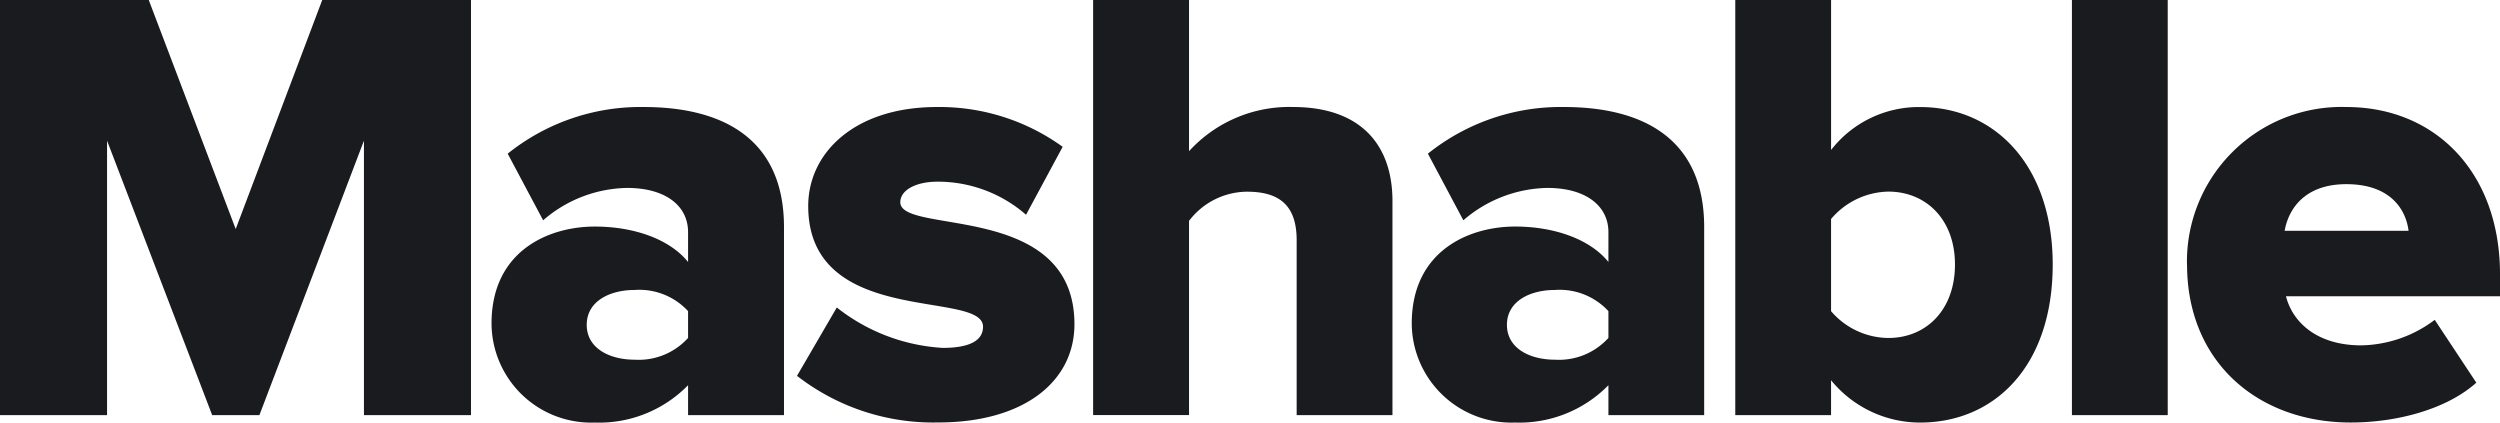<svg viewBox="0 0 152.731 25.814" height="25.814" width="152.731" xmlns="http://www.w3.org/2000/svg" id="Mashable_Logo">
  <path fill="#1a1b1f" transform="translate(0)" d="M19.686,0,14.4,13.992,9.088,0H0V25.36H6.54V8.594L12.962,25.36h2.886L22.234,8.594V25.36h6.54V0Z" data-name="Path 192" id="Path_192"></path>
  <path fill="#1a1b1f" transform="translate(13.774 2.999)" d="M28.262,17.648V16.009A4.047,4.047,0,0,0,25,14.716c-1.522,0-2.93.687-2.93,2.13s1.408,2.13,2.93,2.13a4.068,4.068,0,0,0,3.263-1.33Zm0,4.711V20.534a7.589,7.589,0,0,1-5.7,2.282,6.086,6.086,0,0,1-6.307-6.049c0-4.445,3.492-5.925,6.307-5.925,2.439,0,4.6.794,5.7,2.165V11.182c0-1.6-1.363-2.7-3.724-2.7a8.013,8.013,0,0,0-5.13,1.977L17.242,6.39a12.956,12.956,0,0,1,8.321-2.851c4.41,0,8.559,1.639,8.559,7.34V22.361h-5.86Z" data-name="Path 193" id="Path_193"></path>
  <path fill="#1a1b1f" transform="translate(22.334 2.999)" d="M26.355,19.965l2.433-4.179a11.512,11.512,0,0,0,6.466,2.468c1.746,0,2.468-.5,2.468-1.293,0-2.28-10.68.074-10.68-7.375,0-3.233,2.814-6.047,7.865-6.047a12.857,12.857,0,0,1,7.68,2.431l-2.237,4.151a8.194,8.194,0,0,0-5.4-2.021c-1.371,0-2.282.534-2.282,1.256,0,2.014,10.638-.074,10.638,7.454,0,3.492-3.074,6-8.321,6a13.555,13.555,0,0,1-8.631-2.851" data-name="Path 194" id="Path_194"></path>
  <path fill="#1a1b1f" transform="translate(30.633)" d="M48.583,25.36V14.669c0-2.235-1.177-2.958-3.046-2.958a4.488,4.488,0,0,0-3.529,1.783V25.358h-5.86V0h5.86V9.237a8.286,8.286,0,0,1,6.344-2.7c4.186,0,6.084,2.357,6.084,5.742V25.36H48.583Z" data-name="Path 195" id="Path_195"></path>
  <path fill="#1a1b1f" transform="translate(39.562 2.999)" d="M58.7,17.648V16.009a4.055,4.055,0,0,0-3.27-1.293c-1.522,0-2.93.687-2.93,2.13s1.408,2.13,2.93,2.13a4.076,4.076,0,0,0,3.27-1.33Zm0,4.711V20.534A7.6,7.6,0,0,1,53,22.815a6.091,6.091,0,0,1-6.315-6.049c0-4.445,3.5-5.925,6.315-5.925,2.431,0,4.6.794,5.7,2.165V11.182c0-1.6-1.373-2.7-3.724-2.7a8.043,8.043,0,0,0-5.138,1.977L47.672,6.39A12.962,12.962,0,0,1,56,3.539c4.408,0,8.55,1.639,8.55,7.34V22.361H58.7Z" data-name="Path 196" id="Path_196"></path>
  <path fill="#1a1b1f" transform="translate(48.629)" d="M66.735,20.647c2.317,0,4.07-1.718,4.07-4.489,0-2.734-1.753-4.452-4.07-4.452a4.689,4.689,0,0,0-3.5,1.674v5.629a4.659,4.659,0,0,0,3.5,1.639Zm-9.352,4.711V0h5.853V9.163A6.789,6.789,0,0,1,68.676,6.54c4.6,0,8.1,3.614,8.1,9.618,0,6.235-3.573,9.657-8.1,9.657a7.022,7.022,0,0,1-5.441-2.585v2.13H57.383Z" data-name="Path 197" id="Path_197"></path>
  <path fill="#1a1b1f" transform="translate(58.063)" d="M68.516,0h5.853V25.36H68.516Z" data-name="Path 198" id="Path_198"></path>
  <path fill="#1a1b1f" transform="translate(61.287 2.999)" d="M82.056,8.252c-2.549,0-3.536,1.522-3.769,2.851h7.571c-.157-1.293-1.1-2.851-3.8-2.851M72.32,13.159a9.448,9.448,0,0,1,9.736-9.62c5.433,0,9.389,3.99,9.389,10.226V15.1H78.368c.418,1.631,1.94,3,4.6,3a7.658,7.658,0,0,0,4.489-1.559l2.54,3.839c-1.82,1.631-4.864,2.433-7.672,2.433-5.664,0-10-3.687-10-9.657" data-name="Path 199" id="Path_199"></path>
</svg>
